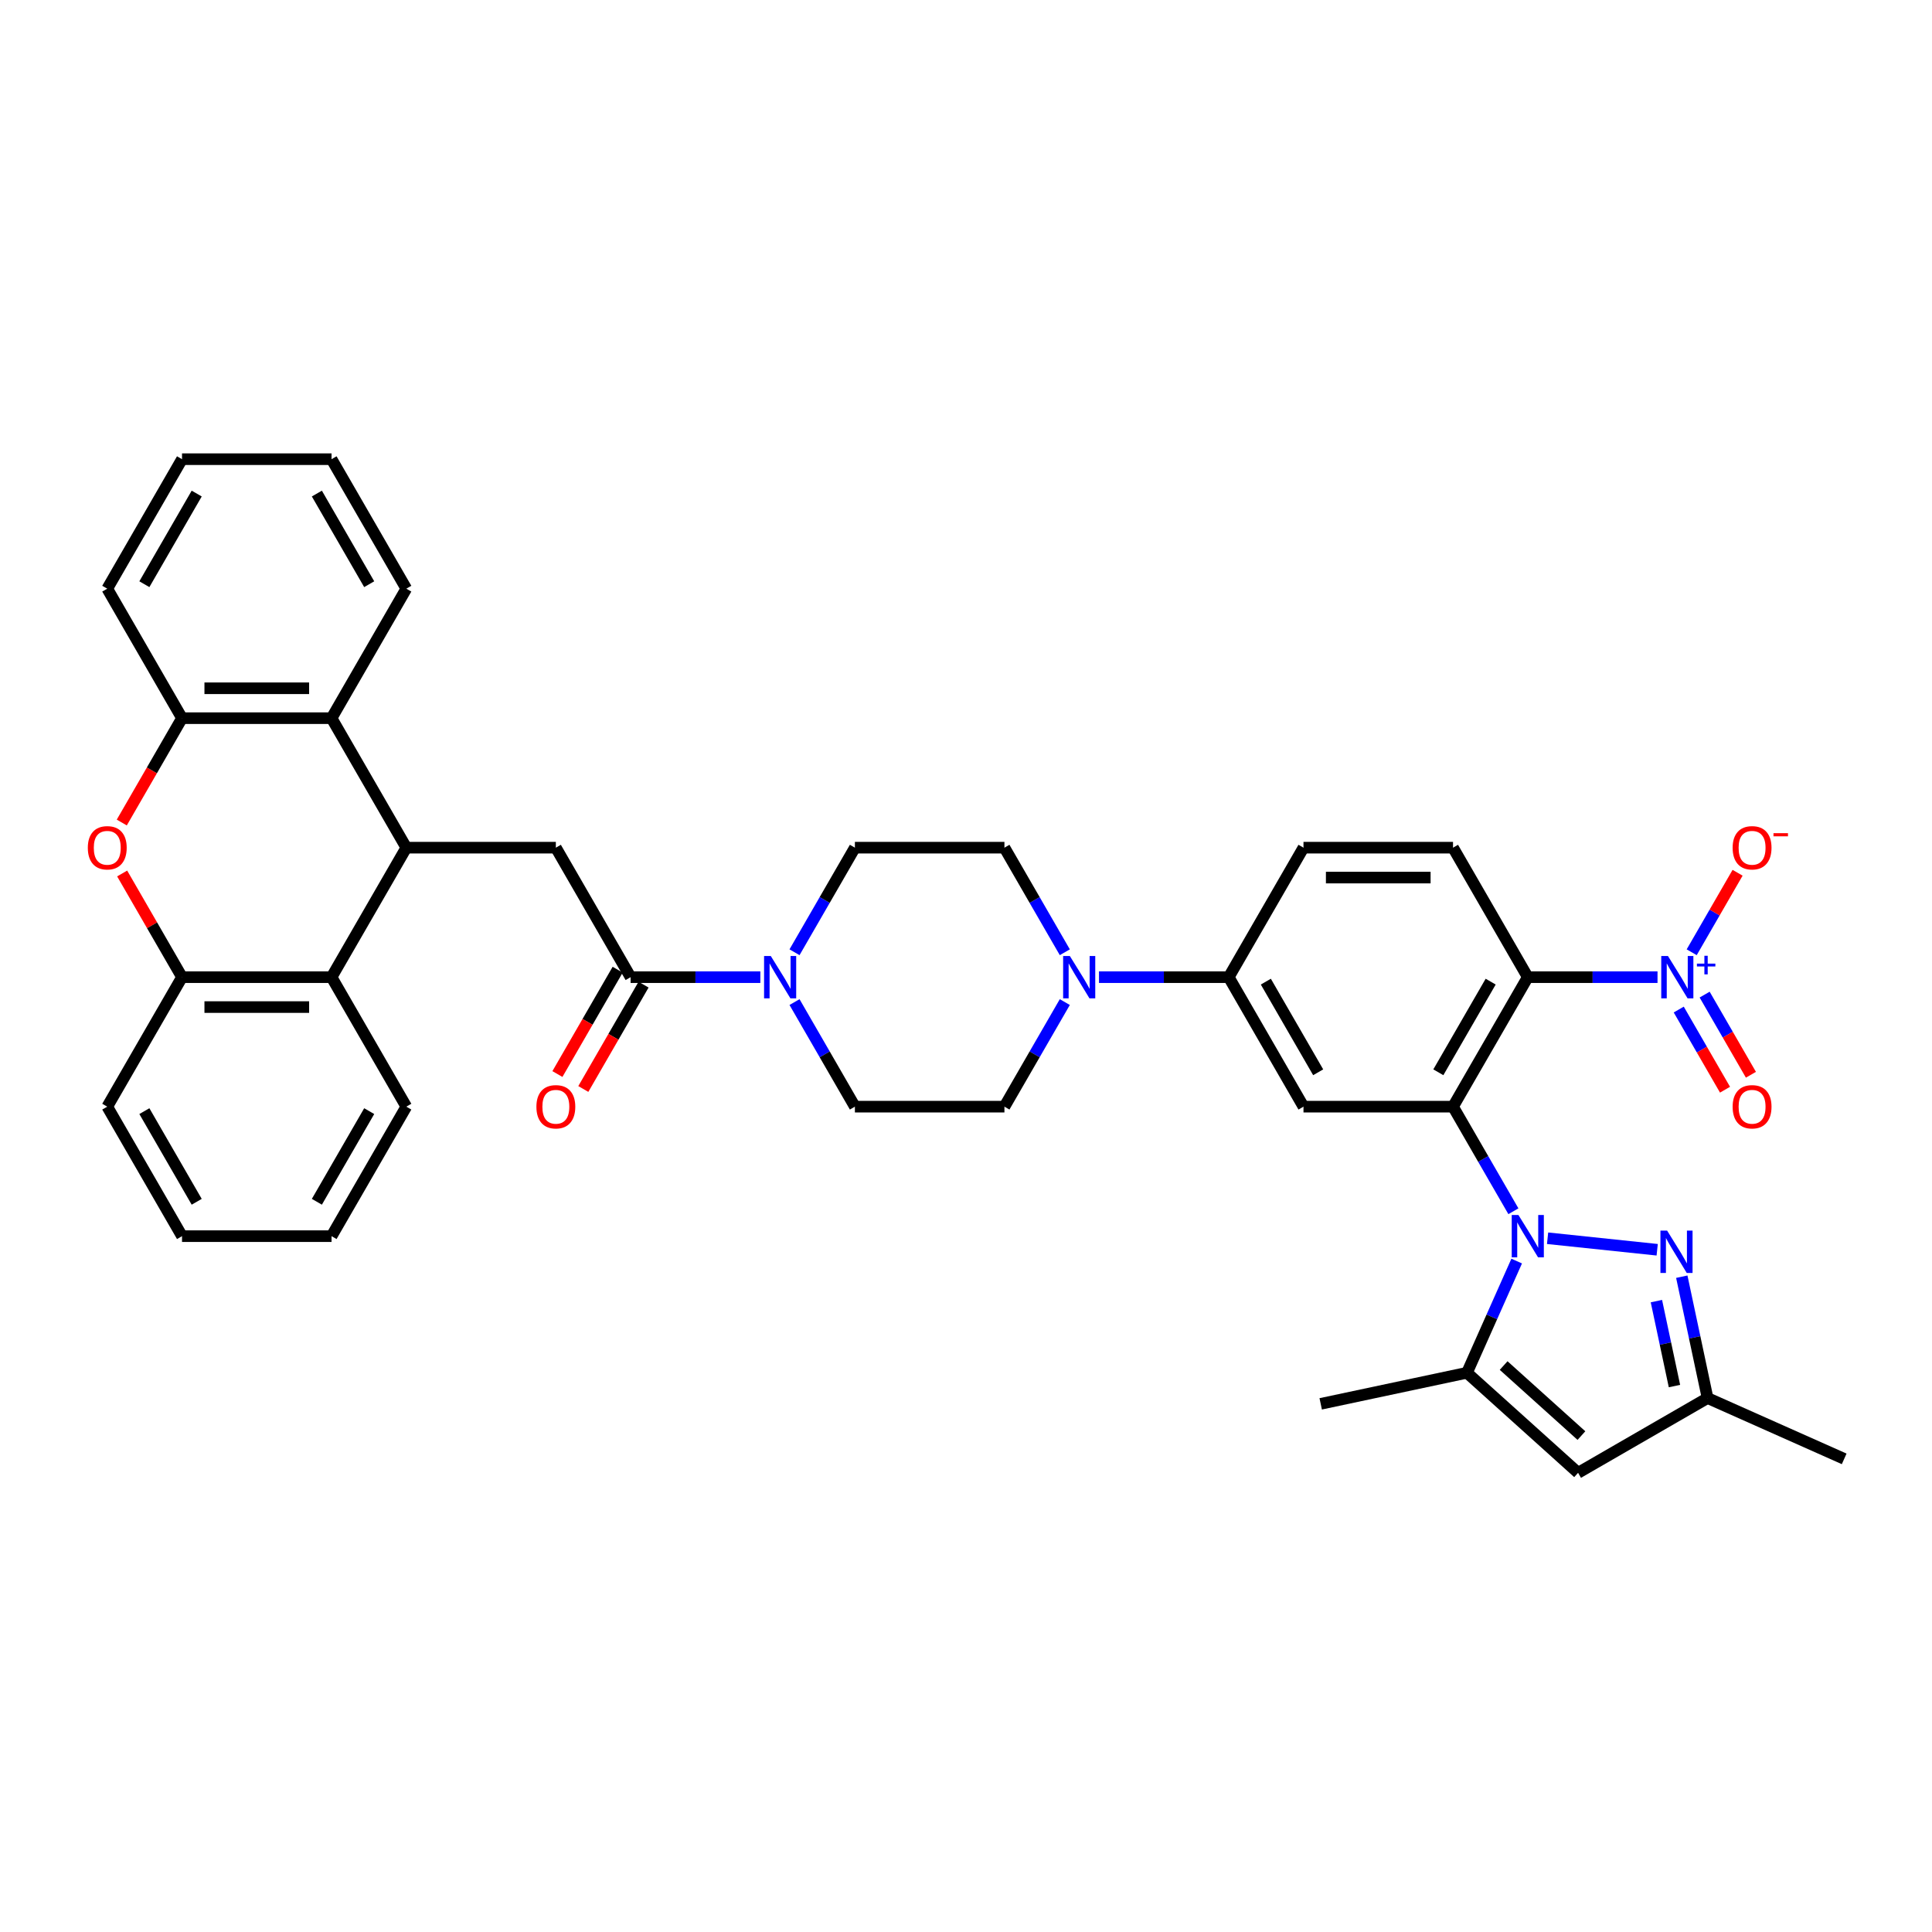 <?xml version='1.0' encoding='iso-8859-1'?>
<svg version='1.1' baseProfile='full'
              xmlns='http://www.w3.org/2000/svg'
                      xmlns:rdkit='http://www.rdkit.org/xml'
                      xmlns:xlink='http://www.w3.org/1999/xlink'
                  xml:space='preserve'
width='1000px' height='1000px' viewBox='0 0 1000 1000'>
<!-- END OF HEADER -->
<rect style='opacity:1.0;fill:#FFFFFF;stroke:none' width='1000' height='1000' x='0' y='0'> </rect>
<path class='bond-0' d='M 783.333,626.94 L 767.706,599.874' style='fill:none;fill-rule:evenodd;stroke:#0000FF;stroke-width:6px;stroke-linecap:butt;stroke-linejoin:miter;stroke-opacity:1' />
<path class='bond-0' d='M 767.706,599.874 L 752.079,572.807' style='fill:none;fill-rule:evenodd;stroke:#000000;stroke-width:6px;stroke-linecap:butt;stroke-linejoin:miter;stroke-opacity:1' />
<path class='bond-3' d='M 801.025,640.911 L 857.76,646.874' style='fill:none;fill-rule:evenodd;stroke:#0000FF;stroke-width:6px;stroke-linecap:butt;stroke-linejoin:miter;stroke-opacity:1' />
<path class='bond-5' d='M 785.036,652.728 L 772.167,681.634' style='fill:none;fill-rule:evenodd;stroke:#0000FF;stroke-width:6px;stroke-linecap:butt;stroke-linejoin:miter;stroke-opacity:1' />
<path class='bond-5' d='M 772.167,681.634 L 759.298,710.539' style='fill:none;fill-rule:evenodd;stroke:#000000;stroke-width:6px;stroke-linecap:butt;stroke-linejoin:miter;stroke-opacity:1' />
<path class='bond-1' d='M 752.079,572.807 L 790.777,505.78' style='fill:none;fill-rule:evenodd;stroke:#000000;stroke-width:6px;stroke-linecap:butt;stroke-linejoin:miter;stroke-opacity:1' />
<path class='bond-1' d='M 744.479,555.014 L 771.567,508.095' style='fill:none;fill-rule:evenodd;stroke:#000000;stroke-width:6px;stroke-linecap:butt;stroke-linejoin:miter;stroke-opacity:1' />
<path class='bond-6' d='M 752.079,572.807 L 674.683,572.807' style='fill:none;fill-rule:evenodd;stroke:#000000;stroke-width:6px;stroke-linecap:butt;stroke-linejoin:miter;stroke-opacity:1' />
<path class='bond-2' d='M 790.777,505.78 L 824.352,505.78' style='fill:none;fill-rule:evenodd;stroke:#000000;stroke-width:6px;stroke-linecap:butt;stroke-linejoin:miter;stroke-opacity:1' />
<path class='bond-2' d='M 824.352,505.78 L 857.926,505.78' style='fill:none;fill-rule:evenodd;stroke:#0000FF;stroke-width:6px;stroke-linecap:butt;stroke-linejoin:miter;stroke-opacity:1' />
<path class='bond-19' d='M 790.777,505.78 L 752.079,438.754' style='fill:none;fill-rule:evenodd;stroke:#000000;stroke-width:6px;stroke-linecap:butt;stroke-linejoin:miter;stroke-opacity:1' />
<path class='bond-20' d='M 875.618,492.886 L 887.496,472.313' style='fill:none;fill-rule:evenodd;stroke:#0000FF;stroke-width:6px;stroke-linecap:butt;stroke-linejoin:miter;stroke-opacity:1' />
<path class='bond-20' d='M 887.496,472.313 L 899.374,451.74' style='fill:none;fill-rule:evenodd;stroke:#FF0000;stroke-width:6px;stroke-linecap:butt;stroke-linejoin:miter;stroke-opacity:1' />
<path class='bond-21' d='M 868.915,522.544 L 880.891,543.288' style='fill:none;fill-rule:evenodd;stroke:#0000FF;stroke-width:6px;stroke-linecap:butt;stroke-linejoin:miter;stroke-opacity:1' />
<path class='bond-21' d='M 880.891,543.288 L 892.867,564.031' style='fill:none;fill-rule:evenodd;stroke:#FF0000;stroke-width:6px;stroke-linecap:butt;stroke-linejoin:miter;stroke-opacity:1' />
<path class='bond-21' d='M 882.32,514.805 L 894.297,535.548' style='fill:none;fill-rule:evenodd;stroke:#0000FF;stroke-width:6px;stroke-linecap:butt;stroke-linejoin:miter;stroke-opacity:1' />
<path class='bond-21' d='M 894.297,535.548 L 906.273,556.292' style='fill:none;fill-rule:evenodd;stroke:#FF0000;stroke-width:6px;stroke-linecap:butt;stroke-linejoin:miter;stroke-opacity:1' />
<path class='bond-18' d='M 870.49,660.818 L 877.165,692.224' style='fill:none;fill-rule:evenodd;stroke:#0000FF;stroke-width:6px;stroke-linecap:butt;stroke-linejoin:miter;stroke-opacity:1' />
<path class='bond-18' d='M 877.165,692.224 L 883.841,723.629' style='fill:none;fill-rule:evenodd;stroke:#000000;stroke-width:6px;stroke-linecap:butt;stroke-linejoin:miter;stroke-opacity:1' />
<path class='bond-18' d='M 857.352,673.458 L 862.024,695.442' style='fill:none;fill-rule:evenodd;stroke:#0000FF;stroke-width:6px;stroke-linecap:butt;stroke-linejoin:miter;stroke-opacity:1' />
<path class='bond-18' d='M 862.024,695.442 L 866.697,717.426' style='fill:none;fill-rule:evenodd;stroke:#000000;stroke-width:6px;stroke-linecap:butt;stroke-linejoin:miter;stroke-opacity:1' />
<path class='bond-4' d='M 210.308,438.754 L 287.704,438.754' style='fill:none;fill-rule:evenodd;stroke:#000000;stroke-width:6px;stroke-linecap:butt;stroke-linejoin:miter;stroke-opacity:1' />
<path class='bond-12' d='M 210.308,438.754 L 171.61,371.727' style='fill:none;fill-rule:evenodd;stroke:#000000;stroke-width:6px;stroke-linecap:butt;stroke-linejoin:miter;stroke-opacity:1' />
<path class='bond-13' d='M 210.308,438.754 L 171.61,505.78' style='fill:none;fill-rule:evenodd;stroke:#000000;stroke-width:6px;stroke-linecap:butt;stroke-linejoin:miter;stroke-opacity:1' />
<path class='bond-9' d='M 759.298,710.539 L 816.814,762.327' style='fill:none;fill-rule:evenodd;stroke:#000000;stroke-width:6px;stroke-linecap:butt;stroke-linejoin:miter;stroke-opacity:1' />
<path class='bond-9' d='M 778.283,706.804 L 818.544,743.055' style='fill:none;fill-rule:evenodd;stroke:#000000;stroke-width:6px;stroke-linecap:butt;stroke-linejoin:miter;stroke-opacity:1' />
<path class='bond-28' d='M 759.298,710.539 L 683.593,726.63' style='fill:none;fill-rule:evenodd;stroke:#000000;stroke-width:6px;stroke-linecap:butt;stroke-linejoin:miter;stroke-opacity:1' />
<path class='bond-17' d='M 674.683,572.807 L 635.985,505.78' style='fill:none;fill-rule:evenodd;stroke:#000000;stroke-width:6px;stroke-linecap:butt;stroke-linejoin:miter;stroke-opacity:1' />
<path class='bond-17' d='M 682.284,555.014 L 655.196,508.095' style='fill:none;fill-rule:evenodd;stroke:#000000;stroke-width:6px;stroke-linecap:butt;stroke-linejoin:miter;stroke-opacity:1' />
<path class='bond-7' d='M 326.402,505.78 L 359.976,505.78' style='fill:none;fill-rule:evenodd;stroke:#000000;stroke-width:6px;stroke-linecap:butt;stroke-linejoin:miter;stroke-opacity:1' />
<path class='bond-7' d='M 359.976,505.78 L 393.55,505.78' style='fill:none;fill-rule:evenodd;stroke:#0000FF;stroke-width:6px;stroke-linecap:butt;stroke-linejoin:miter;stroke-opacity:1' />
<path class='bond-11' d='M 326.402,505.78 L 287.704,438.754' style='fill:none;fill-rule:evenodd;stroke:#000000;stroke-width:6px;stroke-linecap:butt;stroke-linejoin:miter;stroke-opacity:1' />
<path class='bond-26' d='M 319.699,501.911 L 304.108,528.915' style='fill:none;fill-rule:evenodd;stroke:#000000;stroke-width:6px;stroke-linecap:butt;stroke-linejoin:miter;stroke-opacity:1' />
<path class='bond-26' d='M 304.108,528.915 L 288.517,555.92' style='fill:none;fill-rule:evenodd;stroke:#FF0000;stroke-width:6px;stroke-linecap:butt;stroke-linejoin:miter;stroke-opacity:1' />
<path class='bond-26' d='M 333.104,509.65 L 317.513,536.655' style='fill:none;fill-rule:evenodd;stroke:#000000;stroke-width:6px;stroke-linecap:butt;stroke-linejoin:miter;stroke-opacity:1' />
<path class='bond-26' d='M 317.513,536.655 L 301.922,563.659' style='fill:none;fill-rule:evenodd;stroke:#FF0000;stroke-width:6px;stroke-linecap:butt;stroke-linejoin:miter;stroke-opacity:1' />
<path class='bond-8' d='M 63.229,452.112 L 78.721,478.946' style='fill:none;fill-rule:evenodd;stroke:#FF0000;stroke-width:6px;stroke-linecap:butt;stroke-linejoin:miter;stroke-opacity:1' />
<path class='bond-8' d='M 78.721,478.946 L 94.214,505.78' style='fill:none;fill-rule:evenodd;stroke:#000000;stroke-width:6px;stroke-linecap:butt;stroke-linejoin:miter;stroke-opacity:1' />
<path class='bond-41' d='M 63.032,425.736 L 78.623,398.731' style='fill:none;fill-rule:evenodd;stroke:#FF0000;stroke-width:6px;stroke-linecap:butt;stroke-linejoin:miter;stroke-opacity:1' />
<path class='bond-41' d='M 78.623,398.731 L 94.214,371.727' style='fill:none;fill-rule:evenodd;stroke:#000000;stroke-width:6px;stroke-linecap:butt;stroke-linejoin:miter;stroke-opacity:1' />
<path class='bond-38' d='M 816.814,762.327 L 883.841,723.629' style='fill:none;fill-rule:evenodd;stroke:#000000;stroke-width:6px;stroke-linecap:butt;stroke-linejoin:miter;stroke-opacity:1' />
<path class='bond-10' d='M 411.242,518.675 L 426.869,545.741' style='fill:none;fill-rule:evenodd;stroke:#0000FF;stroke-width:6px;stroke-linecap:butt;stroke-linejoin:miter;stroke-opacity:1' />
<path class='bond-10' d='M 426.869,545.741 L 442.496,572.807' style='fill:none;fill-rule:evenodd;stroke:#000000;stroke-width:6px;stroke-linecap:butt;stroke-linejoin:miter;stroke-opacity:1' />
<path class='bond-40' d='M 411.242,492.886 L 426.869,465.82' style='fill:none;fill-rule:evenodd;stroke:#0000FF;stroke-width:6px;stroke-linecap:butt;stroke-linejoin:miter;stroke-opacity:1' />
<path class='bond-40' d='M 426.869,465.82 L 442.496,438.754' style='fill:none;fill-rule:evenodd;stroke:#000000;stroke-width:6px;stroke-linecap:butt;stroke-linejoin:miter;stroke-opacity:1' />
<path class='bond-16' d='M 171.61,371.727 L 94.214,371.727' style='fill:none;fill-rule:evenodd;stroke:#000000;stroke-width:6px;stroke-linecap:butt;stroke-linejoin:miter;stroke-opacity:1' />
<path class='bond-16' d='M 160.001,356.248 L 105.823,356.248' style='fill:none;fill-rule:evenodd;stroke:#000000;stroke-width:6px;stroke-linecap:butt;stroke-linejoin:miter;stroke-opacity:1' />
<path class='bond-29' d='M 171.61,371.727 L 210.308,304.7' style='fill:none;fill-rule:evenodd;stroke:#000000;stroke-width:6px;stroke-linecap:butt;stroke-linejoin:miter;stroke-opacity:1' />
<path class='bond-15' d='M 171.61,505.78 L 94.214,505.78' style='fill:none;fill-rule:evenodd;stroke:#000000;stroke-width:6px;stroke-linecap:butt;stroke-linejoin:miter;stroke-opacity:1' />
<path class='bond-15' d='M 160.001,521.26 L 105.823,521.26' style='fill:none;fill-rule:evenodd;stroke:#000000;stroke-width:6px;stroke-linecap:butt;stroke-linejoin:miter;stroke-opacity:1' />
<path class='bond-30' d='M 171.61,505.78 L 210.308,572.807' style='fill:none;fill-rule:evenodd;stroke:#000000;stroke-width:6px;stroke-linecap:butt;stroke-linejoin:miter;stroke-opacity:1' />
<path class='bond-14' d='M 568.837,505.78 L 602.411,505.78' style='fill:none;fill-rule:evenodd;stroke:#0000FF;stroke-width:6px;stroke-linecap:butt;stroke-linejoin:miter;stroke-opacity:1' />
<path class='bond-14' d='M 602.411,505.78 L 635.985,505.78' style='fill:none;fill-rule:evenodd;stroke:#000000;stroke-width:6px;stroke-linecap:butt;stroke-linejoin:miter;stroke-opacity:1' />
<path class='bond-24' d='M 551.145,518.675 L 535.518,545.741' style='fill:none;fill-rule:evenodd;stroke:#0000FF;stroke-width:6px;stroke-linecap:butt;stroke-linejoin:miter;stroke-opacity:1' />
<path class='bond-24' d='M 535.518,545.741 L 519.892,572.807' style='fill:none;fill-rule:evenodd;stroke:#000000;stroke-width:6px;stroke-linecap:butt;stroke-linejoin:miter;stroke-opacity:1' />
<path class='bond-25' d='M 551.145,492.886 L 535.518,465.82' style='fill:none;fill-rule:evenodd;stroke:#0000FF;stroke-width:6px;stroke-linecap:butt;stroke-linejoin:miter;stroke-opacity:1' />
<path class='bond-25' d='M 535.518,465.82 L 519.892,438.754' style='fill:none;fill-rule:evenodd;stroke:#000000;stroke-width:6px;stroke-linecap:butt;stroke-linejoin:miter;stroke-opacity:1' />
<path class='bond-32' d='M 94.214,505.78 L 55.516,572.807' style='fill:none;fill-rule:evenodd;stroke:#000000;stroke-width:6px;stroke-linecap:butt;stroke-linejoin:miter;stroke-opacity:1' />
<path class='bond-31' d='M 94.214,371.727 L 55.516,304.7' style='fill:none;fill-rule:evenodd;stroke:#000000;stroke-width:6px;stroke-linecap:butt;stroke-linejoin:miter;stroke-opacity:1' />
<path class='bond-27' d='M 635.985,505.78 L 674.683,438.754' style='fill:none;fill-rule:evenodd;stroke:#000000;stroke-width:6px;stroke-linecap:butt;stroke-linejoin:miter;stroke-opacity:1' />
<path class='bond-33' d='M 883.841,723.629 L 954.545,755.109' style='fill:none;fill-rule:evenodd;stroke:#000000;stroke-width:6px;stroke-linecap:butt;stroke-linejoin:miter;stroke-opacity:1' />
<path class='bond-39' d='M 752.079,438.754 L 674.683,438.754' style='fill:none;fill-rule:evenodd;stroke:#000000;stroke-width:6px;stroke-linecap:butt;stroke-linejoin:miter;stroke-opacity:1' />
<path class='bond-39' d='M 740.47,454.233 L 686.293,454.233' style='fill:none;fill-rule:evenodd;stroke:#000000;stroke-width:6px;stroke-linecap:butt;stroke-linejoin:miter;stroke-opacity:1' />
<path class='bond-22' d='M 442.496,572.807 L 519.892,572.807' style='fill:none;fill-rule:evenodd;stroke:#000000;stroke-width:6px;stroke-linecap:butt;stroke-linejoin:miter;stroke-opacity:1' />
<path class='bond-23' d='M 442.496,438.754 L 519.892,438.754' style='fill:none;fill-rule:evenodd;stroke:#000000;stroke-width:6px;stroke-linecap:butt;stroke-linejoin:miter;stroke-opacity:1' />
<path class='bond-35' d='M 210.308,304.7 L 171.61,237.673' style='fill:none;fill-rule:evenodd;stroke:#000000;stroke-width:6px;stroke-linecap:butt;stroke-linejoin:miter;stroke-opacity:1' />
<path class='bond-35' d='M 191.098,302.386 L 164.009,255.467' style='fill:none;fill-rule:evenodd;stroke:#000000;stroke-width:6px;stroke-linecap:butt;stroke-linejoin:miter;stroke-opacity:1' />
<path class='bond-34' d='M 210.308,572.807 L 171.61,639.834' style='fill:none;fill-rule:evenodd;stroke:#000000;stroke-width:6px;stroke-linecap:butt;stroke-linejoin:miter;stroke-opacity:1' />
<path class='bond-34' d='M 191.098,575.122 L 164.009,622.041' style='fill:none;fill-rule:evenodd;stroke:#000000;stroke-width:6px;stroke-linecap:butt;stroke-linejoin:miter;stroke-opacity:1' />
<path class='bond-43' d='M 55.516,304.7 L 94.214,237.673' style='fill:none;fill-rule:evenodd;stroke:#000000;stroke-width:6px;stroke-linecap:butt;stroke-linejoin:miter;stroke-opacity:1' />
<path class='bond-43' d='M 74.726,302.386 L 101.815,255.467' style='fill:none;fill-rule:evenodd;stroke:#000000;stroke-width:6px;stroke-linecap:butt;stroke-linejoin:miter;stroke-opacity:1' />
<path class='bond-42' d='M 55.516,572.807 L 94.214,639.834' style='fill:none;fill-rule:evenodd;stroke:#000000;stroke-width:6px;stroke-linecap:butt;stroke-linejoin:miter;stroke-opacity:1' />
<path class='bond-42' d='M 74.726,575.122 L 101.815,622.041' style='fill:none;fill-rule:evenodd;stroke:#000000;stroke-width:6px;stroke-linecap:butt;stroke-linejoin:miter;stroke-opacity:1' />
<path class='bond-36' d='M 171.61,639.834 L 94.214,639.834' style='fill:none;fill-rule:evenodd;stroke:#000000;stroke-width:6px;stroke-linecap:butt;stroke-linejoin:miter;stroke-opacity:1' />
<path class='bond-37' d='M 171.61,237.673 L 94.214,237.673' style='fill:none;fill-rule:evenodd;stroke:#000000;stroke-width:6px;stroke-linecap:butt;stroke-linejoin:miter;stroke-opacity:1' />
<path  class='atom-0' d='M 785.932 628.875
L 793.115 640.484
Q 793.827 641.63, 794.972 643.704
Q 796.118 645.778, 796.18 645.902
L 796.18 628.875
L 799.09 628.875
L 799.09 650.793
L 796.087 650.793
L 788.378 638.101
Q 787.48 636.615, 786.521 634.912
Q 785.592 633.209, 785.313 632.683
L 785.313 650.793
L 782.465 650.793
L 782.465 628.875
L 785.932 628.875
' fill='#0000FF'/>
<path  class='atom-3' d='M 863.328 494.821
L 870.511 506.431
Q 871.223 507.576, 872.368 509.65
Q 873.514 511.725, 873.575 511.848
L 873.575 494.821
L 876.486 494.821
L 876.486 516.74
L 873.483 516.74
L 865.774 504.047
Q 864.876 502.561, 863.916 500.858
Q 862.988 499.155, 862.709 498.629
L 862.709 516.74
L 859.861 516.74
L 859.861 494.821
L 863.328 494.821
' fill='#0000FF'/>
<path  class='atom-3' d='M 878.324 498.772
L 882.186 498.772
L 882.186 494.706
L 883.903 494.706
L 883.903 498.772
L 887.866 498.772
L 887.866 500.243
L 883.903 500.243
L 883.903 504.33
L 882.186 504.33
L 882.186 500.243
L 878.324 500.243
L 878.324 498.772
' fill='#0000FF'/>
<path  class='atom-4' d='M 862.904 636.965
L 870.087 648.574
Q 870.799 649.72, 871.944 651.794
Q 873.09 653.868, 873.151 653.992
L 873.151 636.965
L 876.062 636.965
L 876.062 658.884
L 873.059 658.884
L 865.35 646.191
Q 864.452 644.705, 863.492 643.002
Q 862.564 641.299, 862.285 640.773
L 862.285 658.884
L 859.437 658.884
L 859.437 636.965
L 862.904 636.965
' fill='#0000FF'/>
<path  class='atom-9' d='M 45.455 438.816
Q 45.455 433.553, 48.055 430.612
Q 50.656 427.671, 55.516 427.671
Q 60.377 427.671, 62.977 430.612
Q 65.578 433.553, 65.578 438.816
Q 65.578 444.14, 62.946 447.174
Q 60.315 450.177, 55.516 450.177
Q 50.687 450.177, 48.055 447.174
Q 45.455 444.171, 45.455 438.816
M 55.516 447.701
Q 58.859 447.701, 60.655 445.472
Q 62.482 443.212, 62.482 438.816
Q 62.482 434.512, 60.655 432.345
Q 58.859 430.147, 55.516 430.147
Q 52.172 430.147, 50.346 432.314
Q 48.55 434.481, 48.55 438.816
Q 48.55 443.243, 50.346 445.472
Q 52.172 447.701, 55.516 447.701
' fill='#FF0000'/>
<path  class='atom-11' d='M 398.953 494.821
L 406.135 506.431
Q 406.847 507.576, 407.993 509.65
Q 409.138 511.725, 409.2 511.848
L 409.2 494.821
L 412.11 494.821
L 412.11 516.74
L 409.107 516.74
L 401.398 504.047
Q 400.501 502.561, 399.541 500.858
Q 398.612 499.155, 398.334 498.629
L 398.334 516.74
L 395.485 516.74
L 395.485 494.821
L 398.953 494.821
' fill='#0000FF'/>
<path  class='atom-15' d='M 553.745 494.821
L 560.927 506.431
Q 561.639 507.576, 562.784 509.65
Q 563.93 511.725, 563.992 511.848
L 563.992 494.821
L 566.902 494.821
L 566.902 516.74
L 563.899 516.74
L 556.19 504.047
Q 555.292 502.561, 554.333 500.858
Q 553.404 499.155, 553.125 498.629
L 553.125 516.74
L 550.277 516.74
L 550.277 494.821
L 553.745 494.821
' fill='#0000FF'/>
<path  class='atom-21' d='M 896.81 438.816
Q 896.81 433.553, 899.41 430.612
Q 902.011 427.671, 906.871 427.671
Q 911.732 427.671, 914.332 430.612
Q 916.933 433.553, 916.933 438.816
Q 916.933 444.14, 914.301 447.174
Q 911.67 450.177, 906.871 450.177
Q 902.042 450.177, 899.41 447.174
Q 896.81 444.171, 896.81 438.816
M 906.871 447.701
Q 910.215 447.701, 912.01 445.472
Q 913.837 443.212, 913.837 438.816
Q 913.837 434.512, 912.01 432.345
Q 910.215 430.147, 906.871 430.147
Q 903.528 430.147, 901.701 432.314
Q 899.906 434.481, 899.906 438.816
Q 899.906 443.243, 901.701 445.472
Q 903.528 447.701, 906.871 447.701
' fill='#FF0000'/>
<path  class='atom-21' d='M 917.954 431.248
L 925.453 431.248
L 925.453 432.883
L 917.954 432.883
L 917.954 431.248
' fill='#FF0000'/>
<path  class='atom-22' d='M 896.81 572.869
Q 896.81 567.606, 899.41 564.665
Q 902.011 561.724, 906.871 561.724
Q 911.732 561.724, 914.332 564.665
Q 916.933 567.606, 916.933 572.869
Q 916.933 578.194, 914.301 581.228
Q 911.67 584.231, 906.871 584.231
Q 902.042 584.231, 899.41 581.228
Q 896.81 578.225, 896.81 572.869
M 906.871 581.754
Q 910.215 581.754, 912.01 579.525
Q 913.837 577.265, 913.837 572.869
Q 913.837 568.566, 912.01 566.399
Q 910.215 564.201, 906.871 564.201
Q 903.528 564.201, 901.701 566.368
Q 899.906 568.535, 899.906 572.869
Q 899.906 577.296, 901.701 579.525
Q 903.528 581.754, 906.871 581.754
' fill='#FF0000'/>
<path  class='atom-27' d='M 277.642 572.869
Q 277.642 567.606, 280.243 564.665
Q 282.843 561.724, 287.704 561.724
Q 292.564 561.724, 295.165 564.665
Q 297.765 567.606, 297.765 572.869
Q 297.765 578.194, 295.134 581.228
Q 292.502 584.231, 287.704 584.231
Q 282.874 584.231, 280.243 581.228
Q 277.642 578.225, 277.642 572.869
M 287.704 581.754
Q 291.047 581.754, 292.843 579.525
Q 294.669 577.265, 294.669 572.869
Q 294.669 568.566, 292.843 566.399
Q 291.047 564.201, 287.704 564.201
Q 284.36 564.201, 282.534 566.368
Q 280.738 568.535, 280.738 572.869
Q 280.738 577.296, 282.534 579.525
Q 284.36 581.754, 287.704 581.754
' fill='#FF0000'/>
</svg>
